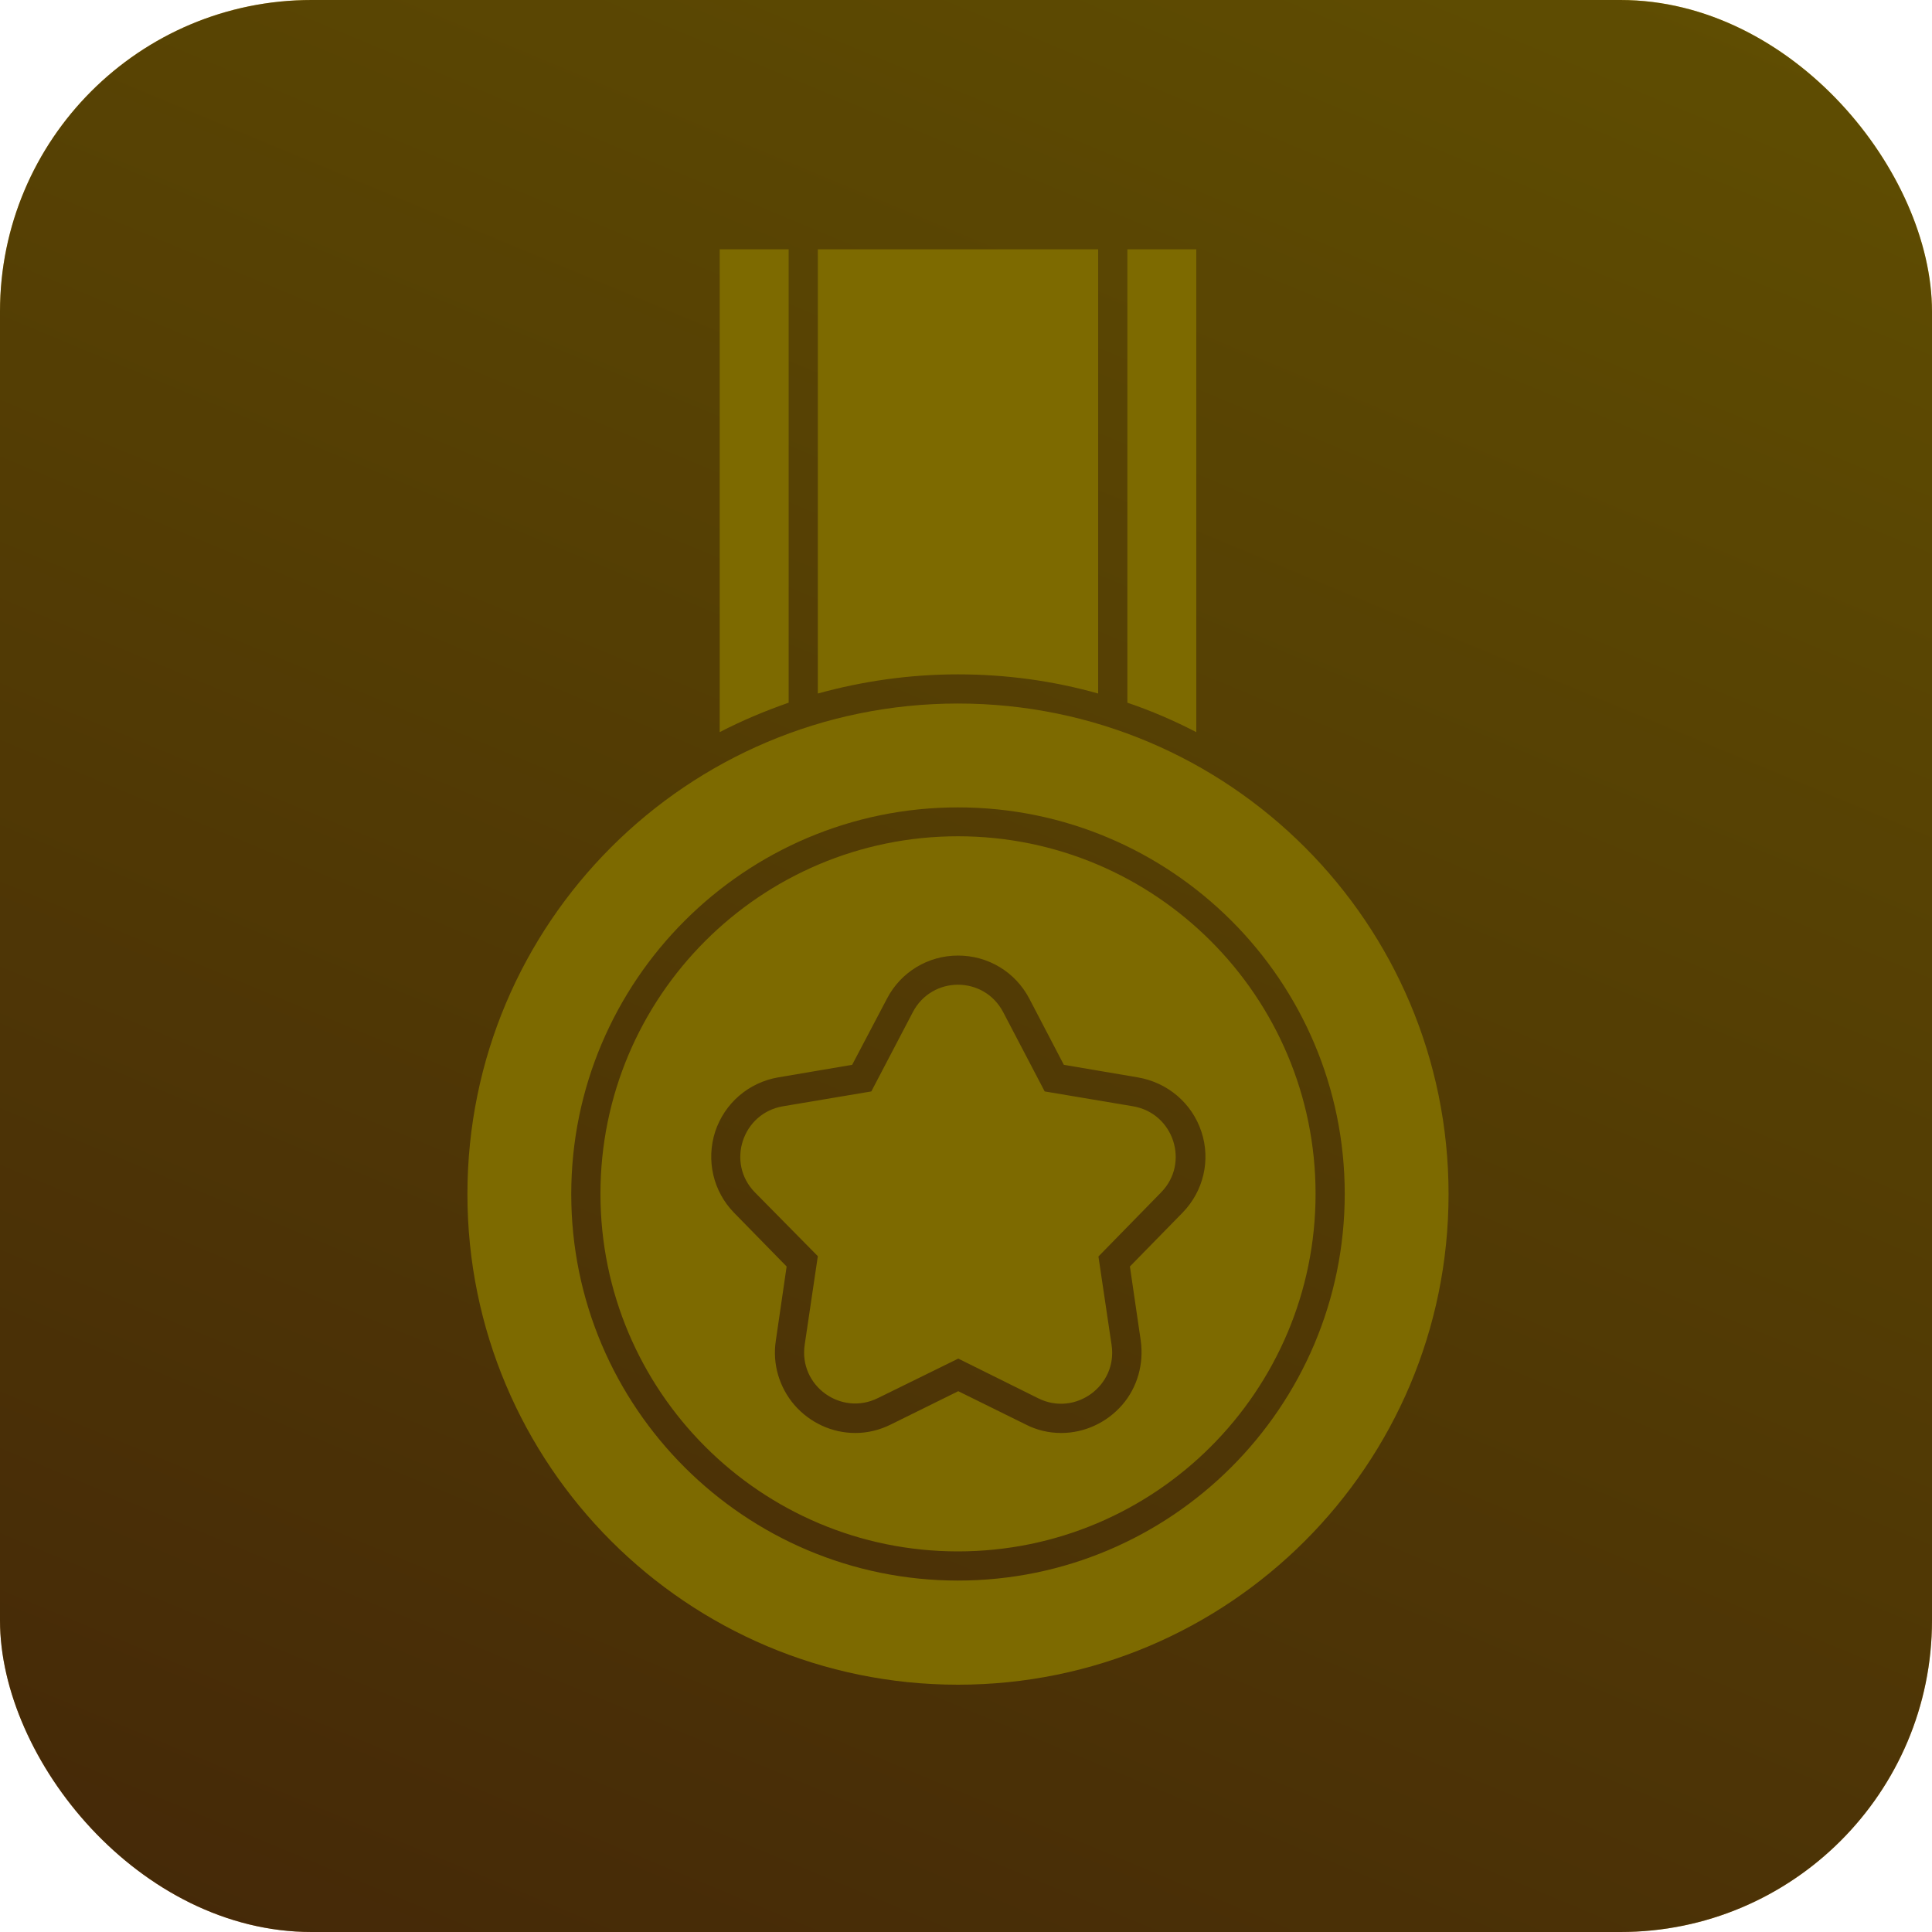 <svg width="62" height="62" viewBox="0 0 62 62" fill="none" xmlns="http://www.w3.org/2000/svg">
<rect width="62" height="62" rx="10" fill="url(#paint0_linear_37_762)"/>
<rect width="62" height="62" rx="10" fill="black" fill-opacity="0.6"/>
<path d="M38.39 8V23.495C37.683 23.128 36.94 22.807 36.178 22.55V8H38.39ZM35.241 8V22.256C33.809 21.852 32.304 21.641 30.743 21.641C29.183 21.641 27.677 21.861 26.245 22.256V8H35.241ZM23.096 8H25.309V22.55C24.547 22.816 23.803 23.128 23.096 23.495V8ZM30.743 54.064C22.05 54.064 15 47.014 15 38.321C15 29.627 22.05 22.577 30.743 22.577C39.436 22.577 46.486 29.627 46.486 38.321C46.486 47.014 39.436 54.064 30.743 54.064ZM30.743 25.91C23.904 25.91 18.332 31.473 18.332 38.321C18.332 45.169 23.904 50.722 30.743 50.722C37.582 50.722 43.154 45.159 43.154 38.311C43.154 31.463 37.582 25.91 30.743 25.91ZM30.743 49.786C24.409 49.786 19.269 44.645 19.269 38.311C19.269 31.977 24.409 26.837 30.743 26.837C37.077 26.837 42.218 31.977 42.218 38.311C42.218 44.645 37.077 49.786 30.743 49.786ZM36.517 34.575L34.14 34.171L33.029 32.042C32.579 31.188 31.707 30.665 30.743 30.665C29.779 30.665 28.907 31.197 28.467 32.042L27.347 34.171L24.969 34.575C24.024 34.74 23.253 35.401 22.95 36.319C22.656 37.237 22.885 38.229 23.555 38.917L25.244 40.643L24.896 43.03C24.785 43.773 25.006 44.517 25.492 45.086C25.988 45.655 26.695 45.986 27.448 45.986C27.842 45.986 28.228 45.894 28.595 45.71L30.752 44.645L32.91 45.71C33.268 45.894 33.653 45.986 34.057 45.986C34.801 45.986 35.517 45.655 36.012 45.086C36.499 44.526 36.71 43.773 36.609 43.03L36.26 40.643L37.949 38.917C38.619 38.229 38.858 37.237 38.555 36.319C38.252 35.401 37.472 34.74 36.517 34.575ZM37.261 38.265L35.25 40.322L35.673 43.167C35.865 44.471 34.507 45.462 33.323 44.875L30.752 43.599L28.173 44.866C26.989 45.453 25.63 44.471 25.823 43.158L26.245 40.312L24.226 38.265C23.298 37.32 23.822 35.723 25.125 35.502L27.962 35.025L29.293 32.482C29.908 31.307 31.578 31.307 32.194 32.482L33.525 35.025L36.361 35.502C37.665 35.723 38.188 37.32 37.261 38.265Z" fill="#7D6A00"/>
<defs>
<linearGradient id="paint0_linear_37_762" x1="46.5" y1="-25.5" x2="-4.5463e-06" y2="86" gradientUnits="userSpaceOnUse">
<stop stop-color="#FFD900"/>
<stop offset="1" stop-color="#974918"/>
</linearGradient>
</defs>
</svg>
